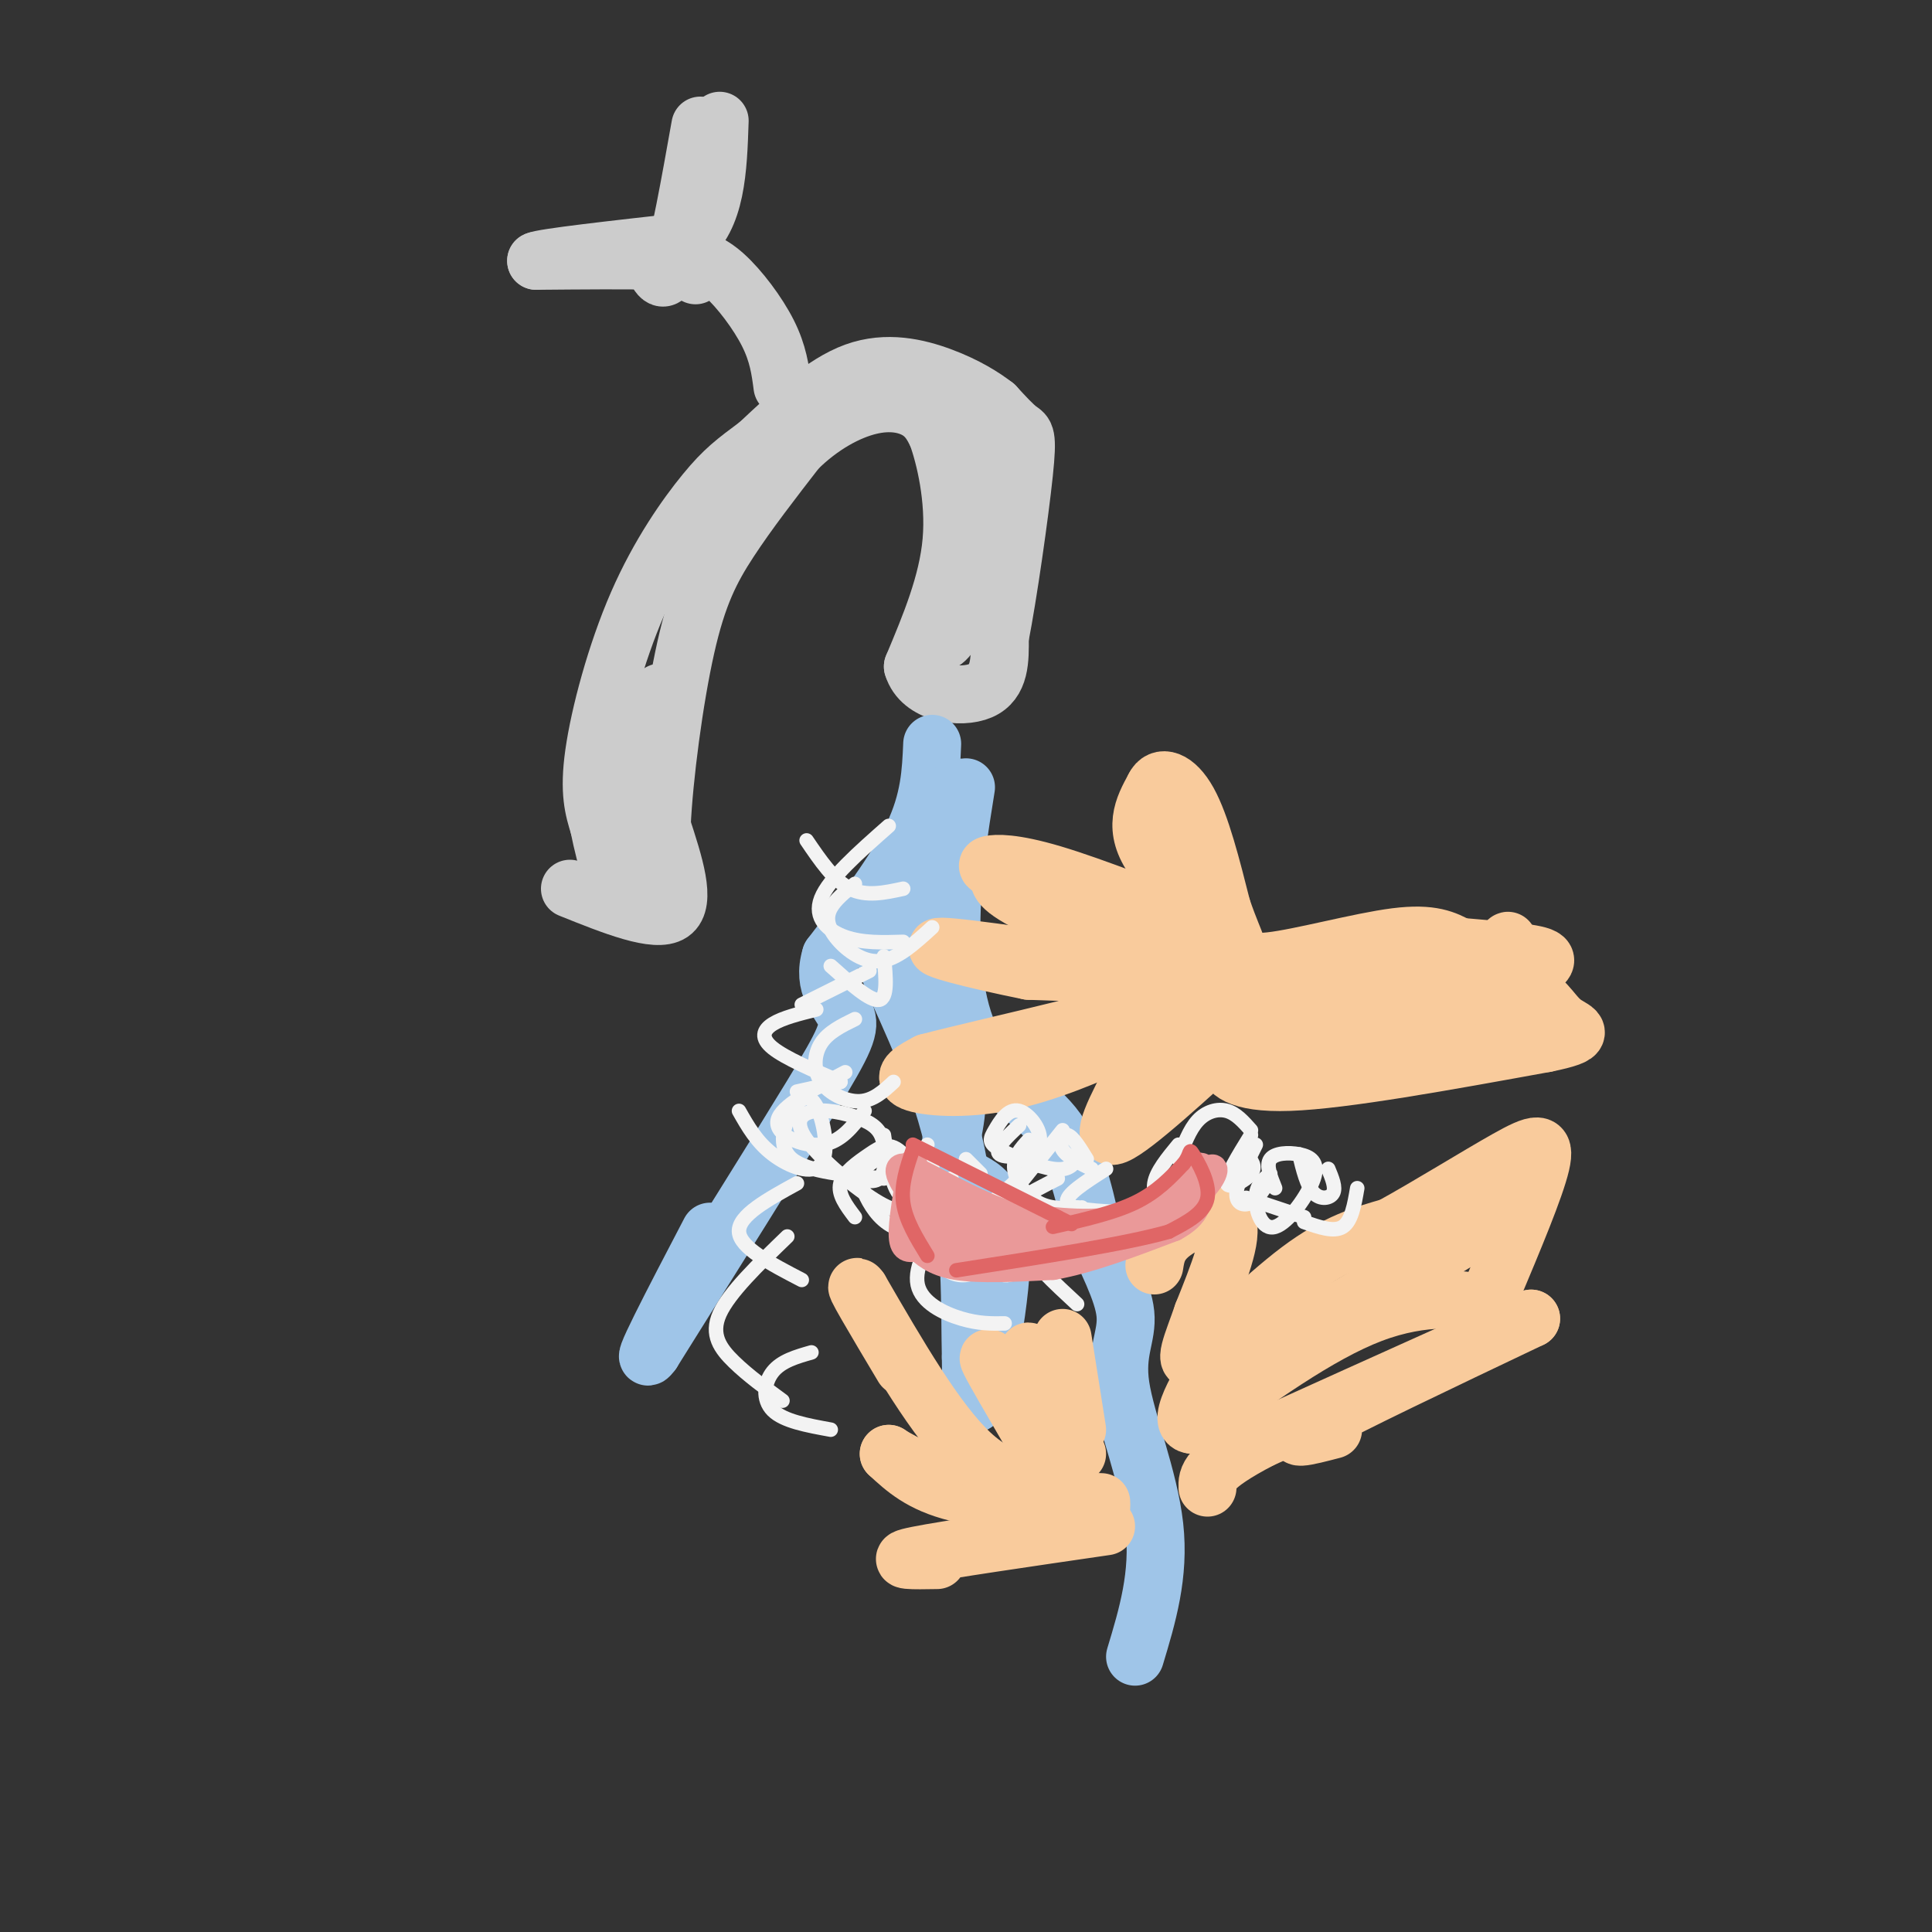 <svg viewBox='0 0 400 400' version='1.1' xmlns='http://www.w3.org/2000/svg' xmlns:xlink='http://www.w3.org/1999/xlink'><rect x="0" y="0" width="400" height="400" fill="#333333" stroke="none"/><g fill='none' stroke='#cccccc' stroke-width='12' stroke-linecap='round' stroke-linejoin='round'><path d='M118,184c8.917,3.583 17.833,7.167 21,5c3.167,-2.167 0.583,-10.083 -2,-18'/><path d='M137,171c0.452,-10.071 2.583,-26.250 5,-37c2.417,-10.750 5.119,-16.071 9,-22c3.881,-5.929 8.940,-12.464 14,-19'/><path d='M165,93c5.012,-4.976 10.542,-7.917 15,-9c4.458,-1.083 7.845,-0.310 10,1c2.155,1.310 3.077,3.155 4,5'/><path d='M194,90c1.644,4.511 3.756,13.289 3,22c-0.756,8.711 -4.378,17.356 -8,26'/><path d='M189,138c1.689,5.644 9.911,6.756 14,5c4.089,-1.756 4.044,-6.378 4,-11'/><path d='M207,132c1.750,-8.917 4.125,-25.708 5,-34c0.875,-8.292 0.250,-8.083 -1,-9c-1.250,-0.917 -3.125,-2.958 -5,-5'/><path d='M206,84c-2.429,-1.893 -6.000,-4.125 -11,-6c-5.000,-1.875 -11.429,-3.393 -18,-1c-6.571,2.393 -13.286,8.696 -20,15'/><path d='M157,92c-4.884,3.638 -7.093,5.233 -11,10c-3.907,4.767 -9.514,12.707 -14,23c-4.486,10.293 -7.853,22.941 -9,31c-1.147,8.059 -0.073,11.530 1,15'/><path d='M124,171c1.369,6.940 4.292,16.792 5,15c0.708,-1.792 -0.798,-15.226 0,-24c0.798,-8.774 3.899,-12.887 7,-17'/><path d='M136,145c1.167,-2.833 0.583,-1.417 0,0'/><path d='M200,88c2.244,5.667 4.489,11.333 4,19c-0.489,7.667 -3.711,17.333 -6,22c-2.289,4.667 -3.644,4.333 -5,4'/><path d='M193,133c-0.833,0.667 -0.417,0.333 0,0'/><path d='M162,80c-0.444,-3.400 -0.889,-6.800 -3,-11c-2.111,-4.200 -5.889,-9.200 -9,-12c-3.111,-2.800 -5.556,-3.400 -8,-4'/><path d='M142,53c-1.000,0.000 0.500,2.000 2,4'/><path d='M145,26c-2.167,12.167 -4.333,24.333 -6,29c-1.667,4.667 -2.833,1.833 -4,-1'/><path d='M135,54c-4.667,-0.167 -14.333,-0.083 -24,0'/><path d='M111,54c1.167,-0.667 16.083,-2.333 31,-4'/><path d='M142,50c6.333,-4.833 6.667,-14.917 7,-25'/></g>
<g fill='none' stroke='#9fc5e8' stroke-width='12' stroke-linecap='round' stroke-linejoin='round'><path d='M193,154c-0.250,5.833 -0.500,11.667 -4,19c-3.500,7.333 -10.250,16.167 -17,25'/><path d='M172,198c-1.929,6.202 1.750,9.208 3,12c1.250,2.792 0.071,5.369 -7,17c-7.071,11.631 -20.036,32.315 -33,53'/><path d='M135,280c-3.500,4.667 4.250,-10.167 12,-25'/><path d='M198,163c-2.933,4.067 -5.867,8.133 -8,16c-2.133,7.867 -3.467,19.533 -2,28c1.467,8.467 5.733,13.733 10,19'/><path d='M198,226c0.657,6.477 -2.700,13.169 -1,16c1.700,2.831 8.458,1.801 10,11c1.542,9.199 -2.131,28.628 -4,35c-1.869,6.372 -1.935,-0.314 -2,-7'/><path d='M201,281c-0.217,-8.509 0.241,-26.281 -3,-42c-3.241,-15.719 -10.180,-29.386 -13,-36c-2.820,-6.614 -1.520,-6.175 1,-9c2.520,-2.825 6.260,-8.912 10,-15'/><path d='M196,179c2.000,-3.333 2.000,-4.167 2,-5'/><path d='M200,163c-1.405,8.708 -2.810,17.417 -3,27c-0.190,9.583 0.833,20.042 5,27c4.167,6.958 11.476,10.417 16,16c4.524,5.583 6.262,13.292 8,21'/><path d='M226,254c3.008,6.793 6.528,13.274 7,18c0.472,4.726 -2.104,7.695 -1,15c1.104,7.305 5.887,18.944 7,29c1.113,10.056 -1.443,18.528 -4,27'/></g>
<g fill='none' stroke='#f9cb9c' stroke-width='12' stroke-linecap='round' stroke-linejoin='round'><path d='M276,296c-5.417,1.417 -10.833,2.833 -4,-1c6.833,-3.833 25.917,-12.917 45,-22'/><path d='M317,273c-1.833,0.500 -28.917,12.750 -56,25'/><path d='M261,298c-11.167,5.833 -11.083,7.917 -11,10'/><path d='M229,316c-16.583,2.417 -33.167,4.833 -39,6c-5.833,1.167 -0.917,1.083 4,1'/><path d='M228,312c-11.333,-0.583 -22.667,-1.167 -30,-3c-7.333,-1.833 -10.667,-4.917 -14,-8'/><path d='M184,301c0.133,0.178 7.467,4.622 16,7c8.533,2.378 18.267,2.689 28,3'/><path d='M221,307c-6.417,0.333 -12.833,0.667 -20,-6c-7.167,-6.667 -15.083,-20.333 -23,-34'/><path d='M178,267c-2.333,-3.000 3.333,6.500 9,16'/><path d='M223,301c-2.044,-0.622 -4.089,-1.244 -6,-6c-1.911,-4.756 -3.689,-13.644 -4,-15c-0.311,-1.356 0.844,4.822 2,11'/><path d='M219,301c0.000,0.000 -2.000,-1.000 -2,-1'/><path d='M213,296c-3.500,-6.000 -7.000,-12.000 -8,-14c-1.000,-2.000 0.500,0.000 2,2'/><path d='M223,296c0.000,0.000 -3.000,-19.000 -3,-19'/><path d='M239,262c0.356,-2.311 0.711,-4.622 4,-7c3.289,-2.378 9.511,-4.822 11,-2c1.489,2.822 -1.756,10.911 -5,19'/><path d='M249,272c-2.024,5.940 -4.583,11.292 -1,9c3.583,-2.292 13.310,-12.226 21,-18c7.690,-5.774 13.345,-7.387 19,-9'/><path d='M288,254c7.833,-4.310 17.917,-10.583 24,-14c6.083,-3.417 8.167,-3.976 7,1c-1.167,4.976 -5.583,15.488 -10,26'/><path d='M309,267c-1.071,4.857 1.250,4.000 -2,3c-3.250,-1.000 -12.071,-2.143 -23,2c-10.929,4.143 -23.964,13.571 -37,23'/><path d='M247,295c-4.405,0.048 3.083,-11.333 5,-14c1.917,-2.667 -1.738,3.381 7,0c8.738,-3.381 29.869,-16.190 51,-29'/><path d='M310,252c9.222,-5.844 6.778,-5.956 5,-5c-1.778,0.956 -2.889,2.978 -4,5'/><path d='M257,213c-11.167,10.250 -22.333,20.500 -26,22c-3.667,1.500 0.167,-5.750 4,-13'/><path d='M235,222c4.444,-5.711 13.556,-13.489 14,-15c0.444,-1.511 -7.778,3.244 -16,8'/><path d='M233,215c-6.964,3.226 -16.375,7.292 -25,9c-8.625,1.708 -16.464,1.060 -19,0c-2.536,-1.060 0.232,-2.530 3,-4'/><path d='M192,220c13.400,-3.511 45.400,-10.289 52,-14c6.600,-3.711 -12.200,-4.356 -31,-5'/><path d='M213,201c-10.778,-2.156 -22.222,-5.044 -18,-5c4.222,0.044 24.111,3.022 44,6'/><path d='M239,202c10.714,1.679 15.500,2.875 9,0c-6.500,-2.875 -24.286,-9.821 -33,-14c-8.714,-4.179 -8.357,-5.589 -8,-7'/><path d='M207,181c-2.048,-1.500 -3.167,-1.750 -2,-2c1.167,-0.250 4.619,-0.500 13,2c8.381,2.500 21.690,7.750 35,13'/><path d='M253,194c2.333,-0.867 -9.333,-9.533 -14,-16c-4.667,-6.467 -2.333,-10.733 0,-15'/><path d='M239,163c1.244,-2.644 4.356,-1.756 7,3c2.644,4.756 4.822,13.378 7,22'/><path d='M253,188c1.711,4.947 2.490,6.316 3,8c0.510,1.684 0.753,3.684 7,3c6.247,-0.684 18.499,-4.053 26,-5c7.501,-0.947 10.250,0.526 13,2'/><path d='M302,196c5.978,0.578 14.422,1.022 17,2c2.578,0.978 -0.711,2.489 -4,4'/><path d='M315,202c-10.356,4.667 -34.244,14.333 -46,18c-11.756,3.667 -11.378,1.333 -11,-1'/><path d='M258,219c-2.750,-0.262 -4.125,-0.417 -4,1c0.125,1.417 1.750,4.405 13,4c11.250,-0.405 32.125,-4.202 53,-8'/><path d='M320,216c9.303,-1.888 6.061,-2.607 4,-4c-2.061,-1.393 -2.941,-3.461 -5,-5c-2.059,-1.539 -5.299,-2.548 -8,-1c-2.701,1.548 -4.865,5.652 -7,8c-2.135,2.348 -4.242,2.939 -2,-2c2.242,-4.939 8.835,-15.407 10,-17c1.165,-1.593 -3.096,5.688 -7,9c-3.904,3.312 -7.452,2.656 -11,2'/><path d='M294,206c-5.919,1.684 -15.215,4.895 -25,5c-9.785,0.105 -20.057,-2.895 -21,-5c-0.943,-2.105 7.445,-3.316 20,-3c12.555,0.316 29.278,2.158 46,4'/><path d='M314,207c8.333,0.833 6.167,0.917 4,1'/></g>
<g fill='none' stroke='#f3f3f3' stroke-width='3' stroke-linecap='round' stroke-linejoin='round'><path d='M226,242c-2.556,-1.244 -5.111,-2.489 -6,-4c-0.889,-1.511 -0.111,-3.289 1,-3c1.111,0.289 2.556,2.644 4,5'/><path d='M224,250c-3.178,0.222 -6.356,0.444 -9,-1c-2.644,-1.444 -4.756,-4.556 -5,-7c-0.244,-2.444 1.378,-4.222 3,-6'/><path d='M223,240c-0.925,1.223 -1.850,2.446 -5,2c-3.150,-0.446 -8.527,-2.560 -11,-4c-2.473,-1.440 -2.044,-2.206 -1,-4c1.044,-1.794 2.703,-4.615 5,-4c2.297,0.615 5.234,4.666 4,7c-1.234,2.334 -6.638,2.953 -8,2c-1.362,-0.953 1.319,-3.476 4,-6'/><path d='M220,234c0.000,0.000 -8.000,10.000 -8,10'/><path d='M203,243c0.000,0.000 -3.000,-3.000 -3,-3'/><path d='M212,243c-3.167,2.929 -6.333,5.857 -8,7c-1.667,1.143 -1.833,0.500 -4,-1c-2.167,-1.500 -6.333,-3.857 -8,-6c-1.667,-2.143 -0.833,-4.071 0,-6'/><path d='M197,244c-3.833,2.750 -7.667,5.500 -10,4c-2.333,-1.500 -3.167,-7.250 -4,-13'/><path d='M192,241c-0.391,3.038 -0.782,6.076 -2,8c-1.218,1.924 -3.261,2.734 -8,0c-4.739,-2.734 -12.172,-9.011 -15,-13c-2.828,-3.989 -1.051,-5.690 2,-6c3.051,-0.310 7.374,0.773 10,2c2.626,1.227 3.553,2.600 4,5c0.447,2.400 0.413,5.829 -1,7c-1.413,1.171 -4.207,0.086 -7,-1'/><path d='M165,226c0.000,0.000 9.000,-2.000 9,-2'/><path d='M179,230c-2.489,3.289 -4.978,6.578 -9,7c-4.022,0.422 -9.578,-2.022 -9,-5c0.578,-2.978 7.289,-6.489 14,-10'/><path d='M185,224c-2.095,1.935 -4.190,3.869 -7,4c-2.810,0.131 -6.333,-1.542 -8,-4c-1.667,-2.458 -1.476,-5.702 0,-8c1.476,-2.298 4.238,-3.649 7,-5'/><path d='M174,224c-5.711,-2.467 -11.422,-4.933 -14,-7c-2.578,-2.067 -2.022,-3.733 0,-5c2.022,-1.267 5.511,-2.133 9,-3'/><path d='M166,208c0.000,0.000 14.000,-7.000 14,-7'/><path d='M183,198c0.417,4.333 0.833,8.667 -1,9c-1.833,0.333 -5.917,-3.333 -10,-7'/><path d='M193,192c-3.690,3.375 -7.381,6.750 -11,7c-3.619,0.250 -7.167,-2.625 -9,-5c-1.833,-2.375 -1.952,-4.250 -1,-6c0.952,-1.750 2.976,-3.375 5,-5'/><path d='M187,195c-4.200,0.133 -8.400,0.267 -12,-1c-3.600,-1.267 -6.600,-3.933 -5,-8c1.600,-4.067 7.800,-9.533 14,-15'/><path d='M187,184c-3.833,0.833 -7.667,1.667 -11,0c-3.333,-1.667 -6.167,-5.833 -9,-10'/><path d='M183,244c-7.905,-0.686 -15.810,-1.373 -19,-4c-3.190,-2.627 -1.664,-7.196 0,-10c1.664,-2.804 3.467,-3.844 5,-1c1.533,2.844 2.797,9.574 1,12c-1.797,2.426 -6.656,0.550 -10,-2c-3.344,-2.550 -5.172,-5.775 -7,-9'/><path d='M208,274c-2.685,0.042 -5.369,0.083 -9,-1c-3.631,-1.083 -8.208,-3.292 -9,-7c-0.792,-3.708 2.202,-8.917 5,-12c2.798,-3.083 5.399,-4.042 8,-5'/><path d='M203,263c-2.067,0.867 -4.133,1.733 -7,0c-2.867,-1.733 -6.533,-6.067 -6,-9c0.533,-2.933 5.267,-4.467 10,-6'/><path d='M213,259c-1.244,2.600 -2.489,5.200 -5,5c-2.511,-0.200 -6.289,-3.200 -6,-6c0.289,-2.800 4.644,-5.400 9,-8'/><path d='M223,270c-4.800,-4.444 -9.600,-8.889 -11,-12c-1.400,-3.111 0.600,-4.889 3,-6c2.400,-1.111 5.200,-1.556 8,-2'/><path d='M228,260c-9.250,-2.167 -18.500,-4.333 -20,-7c-1.500,-2.667 4.750,-5.833 11,-9'/><path d='M233,251c-5.667,-0.250 -11.333,-0.500 -12,-2c-0.667,-1.500 3.667,-4.250 8,-7'/><path d='M193,254c0.000,0.000 0.000,-15.000 0,-15'/><path d='M172,296c-4.889,-0.889 -9.778,-1.778 -12,-4c-2.222,-2.222 -1.778,-5.778 0,-8c1.778,-2.222 4.889,-3.111 8,-4'/><path d='M162,290c-3.578,-2.622 -7.156,-5.244 -10,-8c-2.844,-2.756 -4.956,-5.644 -3,-10c1.956,-4.356 7.978,-10.178 14,-16'/><path d='M166,265c-6.417,-3.333 -12.833,-6.667 -13,-10c-0.167,-3.333 5.917,-6.667 12,-10'/><path d='M177,252c-1.798,-2.377 -3.596,-4.754 -3,-7c0.596,-2.246 3.585,-4.361 6,-6c2.415,-1.639 4.254,-2.801 7,0c2.746,2.801 6.399,9.565 6,13c-0.399,3.435 -4.849,3.539 -8,2c-3.151,-1.539 -5.002,-4.722 -6,-7c-0.998,-2.278 -1.142,-3.651 0,-5c1.142,-1.349 3.571,-2.675 6,-4'/><path d='M213,258c-3.750,-1.667 -7.500,-3.333 -8,-5c-0.500,-1.667 2.250,-3.333 5,-5'/><path d='M220,254c-4.156,3.711 -8.311,7.422 -11,8c-2.689,0.578 -3.911,-1.978 -4,-4c-0.089,-2.022 0.956,-3.511 2,-5'/><path d='M248,249c-2.089,0.800 -4.178,1.600 -6,1c-1.822,-0.600 -3.378,-2.600 -3,-5c0.378,-2.400 2.689,-5.200 5,-8'/><path d='M258,239c1.089,1.244 2.178,2.489 1,4c-1.178,1.511 -4.622,3.289 -5,2c-0.378,-1.289 2.311,-5.644 5,-10'/><path d='M264,246c-0.956,-2.363 -1.912,-4.726 -1,-6c0.912,-1.274 3.692,-1.460 6,-1c2.308,0.460 4.144,1.567 3,5c-1.144,3.433 -5.270,9.194 -8,10c-2.730,0.806 -4.066,-3.341 -4,-6c0.066,-2.659 1.533,-3.829 3,-5'/><path d='M270,252c0.000,0.000 -12.000,-4.000 -12,-4'/><path d='M244,240c1.133,-3.067 2.267,-6.133 4,-8c1.733,-1.867 4.067,-2.533 6,-2c1.933,0.533 3.467,2.267 5,4'/><path d='M263,244c-1.267,2.111 -2.533,4.222 -4,5c-1.467,0.778 -3.133,0.222 -3,-2c0.133,-2.222 2.067,-6.111 4,-10'/><path d='M275,242c0.800,1.933 1.600,3.867 1,5c-0.600,1.133 -2.600,1.467 -4,0c-1.400,-1.467 -2.200,-4.733 -3,-8'/><path d='M281,246c-0.583,3.417 -1.167,6.833 -3,8c-1.833,1.167 -4.917,0.083 -8,-1'/></g>
<g fill='none' stroke='#ea9999' stroke-width='6' stroke-linecap='round' stroke-linejoin='round'><path d='M189,241c-1.083,6.083 -2.167,12.167 -2,15c0.167,2.833 1.583,2.417 3,2'/><path d='M190,258c1.356,1.200 3.244,3.200 8,4c4.756,0.800 12.378,0.400 20,0'/><path d='M218,262c7.500,-1.333 16.250,-4.667 25,-8'/><path d='M243,254c5.000,-2.667 5.000,-5.333 5,-8'/><path d='M248,246c1.089,-2.667 1.311,-5.333 0,-4c-1.311,1.333 -4.156,6.667 -7,12'/><path d='M241,254c-7.044,2.311 -21.156,2.089 -30,1c-8.844,-1.089 -12.422,-3.044 -16,-5'/><path d='M195,250c-4.267,-2.689 -6.933,-6.911 -7,-6c-0.067,0.911 2.467,6.956 5,13'/><path d='M193,257c0.488,-0.048 -0.792,-6.667 0,-7c0.792,-0.333 3.655,5.619 7,7c3.345,1.381 7.173,-1.810 11,-5'/><path d='M211,252c1.821,0.048 0.875,2.667 2,4c1.125,1.333 4.321,1.381 10,0c5.679,-1.381 13.839,-4.190 22,-7'/><path d='M245,249c5.060,-3.012 6.708,-7.042 6,-7c-0.708,0.042 -3.774,4.155 -5,5c-1.226,0.845 -0.613,-1.577 0,-4'/><path d='M246,243c-1.600,1.378 -5.600,6.822 -12,9c-6.400,2.178 -15.200,1.089 -24,0'/><path d='M210,252c-8.711,-2.533 -18.489,-8.867 -22,-10c-3.511,-1.133 -0.756,2.933 2,7'/><path d='M190,249c1.511,2.867 4.289,6.533 10,8c5.711,1.467 14.356,0.733 23,0'/></g>
<g fill='none' stroke='#e06666' stroke-width='3' stroke-linecap='round' stroke-linejoin='round'><path d='M189,238c-1.250,3.667 -2.500,7.333 -2,11c0.500,3.667 2.750,7.333 5,11'/><path d='M189,237c0.000,0.000 30.000,15.000 30,15'/><path d='M219,252c5.000,2.500 2.500,1.250 0,0'/><path d='M218,254c6.250,-1.417 12.500,-2.833 17,-5c4.500,-2.167 7.250,-5.083 10,-8'/><path d='M245,241c1.726,-2.143 1.042,-3.500 2,-2c0.958,1.500 3.560,5.857 3,9c-0.560,3.143 -4.280,5.071 -8,7'/><path d='M242,255c-8.667,2.500 -26.333,5.250 -44,8'/></g>
</svg>